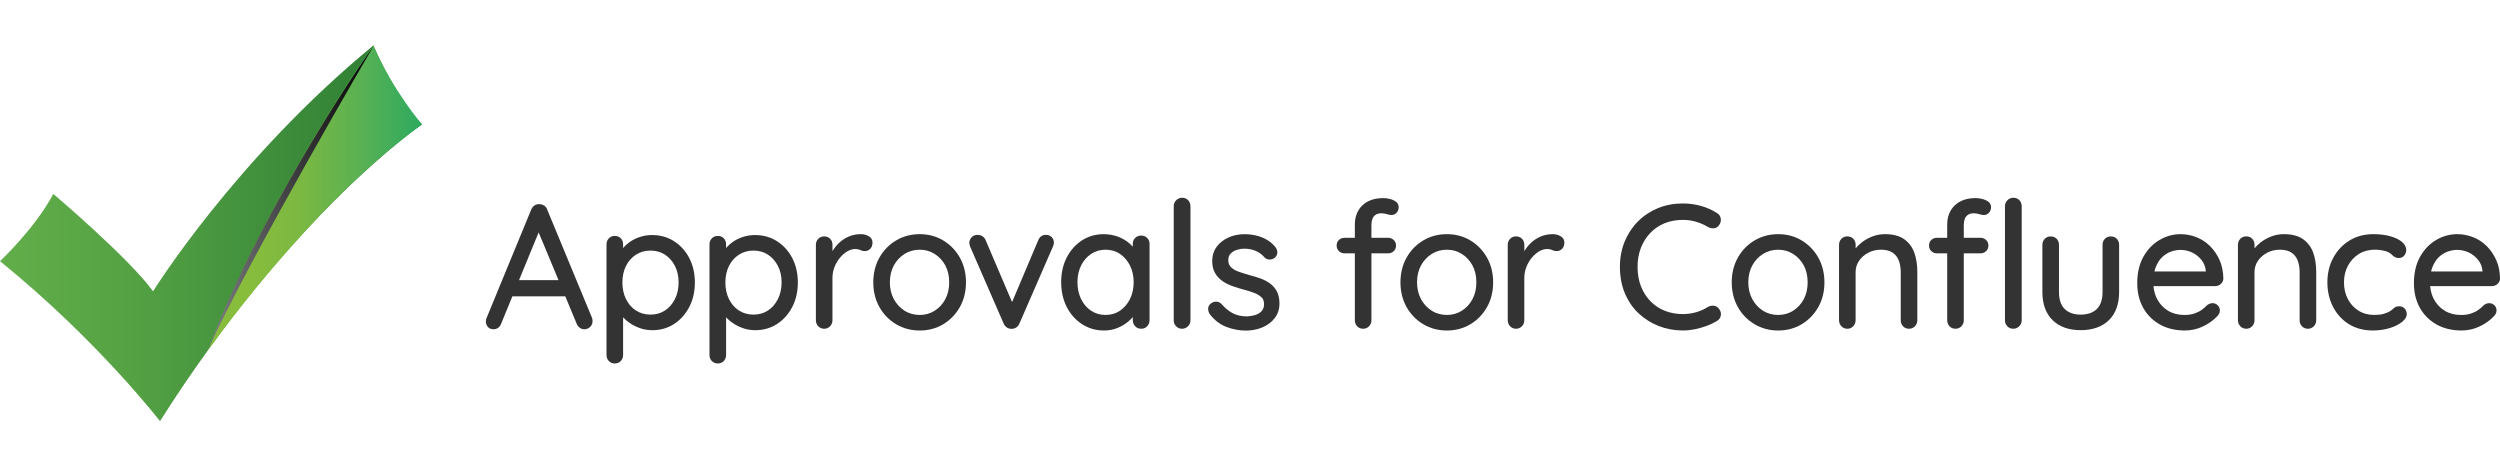 <svg xmlns="http://www.w3.org/2000/svg" xmlns:xlink="http://www.w3.org/1999/xlink" width="1500" height="280" viewBox="0 0 1500 280"><defs><style>.cls-1{fill:url(#linear-gradient);}.cls-2{fill:#333;}.cls-3{fill:url(#linear-gradient-3);mix-blend-mode:screen;}.cls-4{fill:url(#linear-gradient-2);}.cls-5{isolation:isolate;}</style><linearGradient id="linear-gradient" x1="0" y1="140" x2="253.24" y2="140" gradientUnits="userSpaceOnUse"><stop offset="0" stop-color="#62ae4a"></stop><stop offset=".3" stop-color="#55a244"></stop><stop offset=".84" stop-color="#338337"></stop><stop offset="1" stop-color="#287a33"></stop></linearGradient><linearGradient id="linear-gradient-2" x1="125.2" y1="118.43" x2="253.24" y2="118.43" gradientUnits="userSpaceOnUse"><stop offset=".19" stop-color="#88bd3c"></stop><stop offset=".43" stop-color="#7bb842"></stop><stop offset=".7" stop-color="#5bb152"></stop><stop offset="1" stop-color="#2daa60"></stop><stop offset="1" stop-color="#2daa60"></stop></linearGradient><linearGradient id="linear-gradient-3" x1="125.46" y1="119.19" x2="224.28" y2="119.19" gradientTransform="translate(.02 -1.17) rotate(.13)" gradientUnits="userSpaceOnUse"><stop offset="0" stop-color="#7f8084"></stop><stop offset="1" stop-color="#000"></stop></linearGradient></defs><g class="cls-5"><g id="original"><path class="cls-2" d="m328.35,125.85c-.34-1.06-.95-1.9-1.82-2.48-.85-.57-1.82-.86-2.87-.87-1.07-.07-2.06.18-2.93.76-.86.57-1.54,1.43-2.02,2.55l-26.94,65.42-.04.11c-.15.61-.23,1.21-.23,1.76v.06c.08,1.14.5,2.16,1.24,3.02.78.91,1.97,1.38,3.53,1.38.94,0,1.84-.32,2.68-.94.82-.61,1.4-1.42,1.73-2.4l6.75-16.42h31.74l6.79,16.33c.4,1.04,1.02,1.88,1.83,2.49.83.63,1.8.94,2.88.94,1.25,0,2.38-.46,3.36-1.36,1-.92,1.51-2.14,1.51-3.62,0-.65-.12-1.31-.37-1.98l-26.82-64.77Zm-16.92,42.21l11.76-28.63,11.91,28.63h-23.68Z"></path><path class="cls-2" d="m404.36,144.68c-3.86-2.43-8.28-3.66-13.12-3.66-2.43,0-4.8.36-7.06,1.08-2.25.71-4.32,1.71-6.14,2.97-1.61,1.1-3.01,2.38-4.18,3.79v-2.23c0-1.46-.46-2.68-1.37-3.63-.92-.96-2.13-1.45-3.61-1.45s-2.59.48-3.54,1.44c-.95.95-1.44,2.18-1.44,3.65v66.36c0,1.47.48,2.69,1.44,3.65.95.95,2.14,1.44,3.54,1.44,1.48,0,2.7-.51,3.62-1.51.9-.98,1.36-2.18,1.36-3.57v-22.61c1.09,1.18,2.35,2.27,3.76,3.26,1.89,1.32,4.02,2.4,6.33,3.22,2.33.83,4.86,1.24,7.5,1.24,4.78,0,9.15-1.25,12.98-3.72,3.81-2.46,6.88-5.89,9.12-10.19,2.24-4.29,3.37-9.23,3.37-14.68s-1.13-10.47-3.37-14.73c-2.24-4.27-5.33-7.66-9.18-10.09Zm2.8,24.82c0,3.67-.74,7.01-2.2,9.93-1.45,2.91-3.46,5.22-5.96,6.86-2.49,1.64-5.42,2.47-8.7,2.47s-6.24-.83-8.76-2.47c-2.53-1.64-4.53-3.95-5.95-6.85-1.43-2.92-2.15-6.27-2.15-9.94s.72-7.08,2.15-9.93c1.42-2.84,3.42-5.11,5.96-6.75,2.52-1.64,5.47-2.47,8.76-2.47s6.21.83,8.7,2.47c2.5,1.65,4.51,3.92,5.96,6.76,1.46,2.85,2.2,6.19,2.2,9.93Z"></path><path class="cls-2" d="m466.15,144.68c-3.86-2.43-8.28-3.66-13.12-3.66-2.43,0-4.8.36-7.06,1.08-2.25.71-4.32,1.71-6.14,2.97-1.61,1.1-3.01,2.38-4.18,3.79v-2.23c0-1.46-.46-2.68-1.37-3.63-.92-.96-2.13-1.45-3.61-1.45s-2.59.48-3.54,1.44c-.95.95-1.44,2.18-1.44,3.65v66.36c0,1.47.48,2.69,1.44,3.65.95.95,2.14,1.44,3.54,1.44,1.48,0,2.7-.51,3.62-1.51.9-.98,1.36-2.18,1.36-3.57v-22.61c1.09,1.18,2.35,2.27,3.76,3.26,1.89,1.32,4.02,2.4,6.33,3.22,2.33.83,4.86,1.24,7.5,1.24,4.78,0,9.15-1.25,12.98-3.72,3.81-2.46,6.88-5.89,9.12-10.19,2.24-4.29,3.37-9.23,3.37-14.68s-1.13-10.47-3.37-14.73c-2.24-4.27-5.33-7.66-9.18-10.09Zm2.8,24.82c0,3.67-.74,7.01-2.2,9.93-1.45,2.91-3.46,5.22-5.96,6.86-2.49,1.64-5.42,2.47-8.7,2.47s-6.24-.83-8.76-2.47c-2.53-1.64-4.53-3.95-5.95-6.85-1.43-2.92-2.15-6.27-2.15-9.94s.72-7.08,2.15-9.93c1.42-2.84,3.42-5.11,5.96-6.75,2.52-1.64,5.47-2.47,8.76-2.47s6.21.83,8.7,2.47c2.5,1.65,4.51,3.92,5.96,6.76,1.46,2.85,2.2,6.19,2.2,9.93Z"></path><path class="cls-2" d="m521.19,141.69c-1.4-.8-2.96-1.2-4.62-1.2-2.67,0-5.16.5-7.4,1.47-2.23.97-4.24,2.32-5.97,4.01-1.45,1.42-2.69,3-3.71,4.73v-3.78c0-1.46-.46-2.68-1.37-3.63-.92-.96-2.13-1.45-3.61-1.45s-2.59.48-3.54,1.44c-.95.95-1.44,2.18-1.44,3.65v45.25c0,1.39.48,2.6,1.42,3.58.95,1,2.15,1.5,3.55,1.5s2.6-.5,3.55-1.5c.94-.99,1.42-2.19,1.42-3.58v-25.28c0-2.38.42-4.64,1.24-6.72.83-2.09,1.94-3.98,3.3-5.6,1.35-1.62,2.85-2.9,4.46-3.82,1.57-.9,3.16-1.35,4.74-1.35,1.11,0,2.04.18,2.76.54.94.47,1.94.71,2.97.71,1.18,0,2.25-.44,3.16-1.32.93-.89,1.4-2.19,1.4-3.87s-.81-2.91-2.34-3.78Z"></path><path class="cls-2" d="m565.93,144.25c-4.17-2.49-8.91-3.76-14.1-3.76s-9.95,1.26-14.15,3.76c-4.2,2.49-7.57,5.95-10.02,10.29-2.45,4.33-3.69,9.33-3.69,14.86s1.24,10.53,3.69,14.86c2.45,4.34,5.82,7.8,10.02,10.29,4.2,2.49,8.96,3.76,14.15,3.76s9.93-1.26,14.1-3.76c4.16-2.49,7.51-5.95,9.97-10.28,2.45-4.33,3.69-9.33,3.69-14.86s-1.24-10.52-3.69-14.86c-2.45-4.33-5.8-7.79-9.97-10.28Zm-5.12,42.19c-2.66,1.68-5.68,2.53-8.98,2.53s-6.42-.85-9.08-2.53c-2.68-1.69-4.84-4.02-6.43-6.93-1.59-2.92-2.4-6.32-2.4-10.11s.81-7.28,2.39-10.16c1.59-2.88,3.75-5.19,6.43-6.88,2.66-1.68,5.72-2.53,9.08-2.53s6.32.85,8.98,2.53c2.67,1.68,4.82,4,6.37,6.87,1.56,2.88,2.35,6.31,2.35,10.17s-.79,7.2-2.35,10.12c-1.55,2.91-3.7,5.24-6.37,6.92Z"></path><path class="cls-2" d="m627.69,140.91h0c-2.21-.08-3.85,1.03-4.73,3.2l-15.72,37.15-15.84-37.12c-.41-1.07-1.09-1.89-2.01-2.44-.89-.52-1.83-.79-2.81-.79-1.56,0-2.8.51-3.68,1.53-.86.98-1.29,2.04-1.29,3.14,0,.49.06.96.18,1.41.11.4.2.71.27.93l20.1,46.14c.48,1.13,1.2,1.99,2.15,2.56.75.46,1.54.69,2.38.69.22,0,.45-.02.67-.05,1.94-.1,3.43-1.2,4.31-3.19l20.08-46.1c.15-.37.28-.75.39-1.11.13-.42.19-.89.19-1.38,0-1.34-.47-2.46-1.41-3.31-.92-.83-2.01-1.25-3.22-1.25Z"></path><path class="cls-2" d="m684.76,141.33c-1.47,0-2.69.48-3.65,1.44-.95.95-1.44,2.14-1.44,3.54v1.69c-.59-.66-1.23-1.29-1.92-1.89-1.97-1.72-4.31-3.1-6.96-4.1-2.65-1-5.55-1.51-8.61-1.51-4.78,0-9.15,1.25-12.98,3.72-3.81,2.46-6.88,5.89-9.12,10.19-2.24,4.29-3.37,9.3-3.37,14.89s1.11,10.5,3.31,14.83c2.2,4.34,5.29,7.82,9.18,10.35,3.9,2.54,8.33,3.82,13.19,3.82,2.93,0,5.7-.53,8.22-1.57,2.49-1.03,4.7-2.37,6.57-3.99.93-.8,1.76-1.64,2.5-2.5v1.93c0,1.39.48,2.6,1.42,3.58.95,1,2.18,1.5,3.66,1.5s2.6-.5,3.55-1.5c.94-.99,1.42-2.19,1.42-3.58v-45.87c0-1.4-.48-2.59-1.44-3.54-.95-.95-2.15-1.43-3.54-1.43Zm-4.56,27.96c0,3.74-.74,7.13-2.2,10.09-1.46,2.94-3.46,5.31-5.97,7.02-2.48,1.7-5.41,2.56-8.69,2.56s-6.23-.86-8.75-2.56c-2.54-1.71-4.54-4.07-5.96-7.01-1.43-2.96-2.15-6.35-2.15-10.1s.74-7.11,2.2-10.04c1.45-2.91,3.48-5.23,6.01-6.91,2.52-1.67,5.43-2.52,8.65-2.52s6.21.86,8.69,2.56c2.51,1.72,4.52,4.06,5.97,6.97,1.46,2.93,2.2,6.27,2.2,9.93Z"></path><path class="cls-2" d="m709.31,118.65c-1.4,0-2.61.5-3.59,1.49-.99.99-1.49,2.2-1.49,3.59v68.44c0,1.39.48,2.6,1.42,3.58.95,1,2.15,1.5,3.55,1.5s2.61-.5,3.59-1.49c.99-.99,1.49-2.2,1.49-3.59v-68.44c0-1.38-.46-2.58-1.36-3.57-.92-1-2.14-1.51-3.62-1.51Z"></path><path class="cls-2" d="m761.89,169.98c-1.72-1.22-3.66-2.21-5.76-2.96-2.05-.73-4.23-1.39-6.45-1.94-2.38-.68-4.61-1.39-6.6-2.11-1.89-.68-3.4-1.58-4.49-2.67-1.04-1.04-1.57-2.35-1.63-4,0-1.81.45-3.15,1.38-4.11.98-1.01,2.21-1.76,3.67-2.24,1.51-.49,3.03-.74,4.53-.74,2.51,0,4.84.45,6.91,1.34,2.05.88,3.83,2.19,5.26,3.89l.05.05c.77.77,1.74,1.19,2.89,1.23,1.12.04,2.15-.27,3.06-.94l.05-.04c1.17-1,1.72-2.18,1.64-3.48-.08-1.22-.5-2.26-1.22-3.06-1.59-1.95-3.45-3.5-5.55-4.62-2.07-1.11-4.22-1.9-6.4-2.37-6.05-1.29-11.48-.76-16.05,1.25-2.96,1.3-5.36,3.17-7.14,5.57-1.8,2.42-2.71,5.31-2.71,8.6,0,2.84.58,5.27,1.72,7.23,1.13,1.93,2.65,3.56,4.51,4.84,1.82,1.25,3.9,2.28,6.18,3.06,2.21.76,4.5,1.47,6.82,2.1,2.12.55,4.14,1.19,6,1.9,1.79.68,3.26,1.57,4.35,2.63,1.02.99,1.52,2.32,1.52,4.04,0,1.81-.49,3.21-1.49,4.28-1.04,1.1-2.35,1.88-3.89,2.32-1.63.47-3.23.74-4.72.8-3.45,0-6.4-.65-8.76-1.93-2.4-1.3-4.56-3.07-6.44-5.29-.91-.99-1.94-1.53-3.09-1.61-1.11-.08-2.14.17-3.07.77-1.33.91-2.03,2.02-2.07,3.3-.04,1.17.26,2.28.9,3.32l.05.07c2.79,3.64,6.16,6.24,10.03,7.7,3.82,1.45,7.74,2.19,11.63,2.19,3.49,0,6.79-.63,9.83-1.88,3.07-1.26,5.58-3.13,7.46-5.56,1.91-2.46,2.88-5.41,2.88-8.77,0-2.89-.52-5.35-1.55-7.3-1.03-1.94-2.44-3.56-4.2-4.81Z"></path><path class="cls-2" d="m837.45,120.93c-1.02-.71-2.23-1.25-3.61-1.58-1.34-.33-2.65-.49-3.89-.49-5.26,0-9.45,1.46-12.47,4.33-3.03,2.89-4.57,6.78-4.57,11.57v7.92h-6.15c-1.31,0-2.44.42-3.36,1.25-.94.85-1.41,2-1.41,3.41,0,1.34.47,2.46,1.4,3.35.92.88,2.05,1.32,3.37,1.32h6.15v40.16c0,1.39.46,2.59,1.36,3.57.92,1,2.14,1.51,3.62,1.51,1.4,0,2.6-.5,3.55-1.5.94-.99,1.42-2.19,1.42-3.58v-40.16h10c1.32,0,2.45-.44,3.37-1.32.93-.89,1.4-2.01,1.4-3.35s-.47-2.46-1.4-3.35c-.92-.87-2.05-1.32-3.37-1.32h-10v-7.92c0-1.28.21-2.46.62-3.5.39-1,1.01-1.78,1.89-2.38.86-.59,2.02-.9,3.44-.9,1.09,0,2.16.16,3.19.48,1.2.38,2.13.56,2.85.56,1.2,0,2.24-.45,3.09-1.35.84-.88,1.26-2,1.26-3.32,0-1.45-.59-2.61-1.75-3.42Z"></path><path class="cls-2" d="m882.23,144.25c-4.17-2.49-8.91-3.76-14.1-3.76s-9.95,1.26-14.15,3.76c-4.2,2.49-7.57,5.95-10.02,10.29-2.45,4.33-3.69,9.33-3.69,14.86s1.24,10.53,3.69,14.86c2.45,4.34,5.82,7.8,10.02,10.29,4.2,2.49,8.96,3.76,14.15,3.76s9.93-1.26,14.1-3.76c4.16-2.49,7.51-5.95,9.97-10.28,2.45-4.33,3.69-9.33,3.69-14.86s-1.24-10.52-3.69-14.86c-2.45-4.33-5.8-7.79-9.97-10.28Zm-5.12,42.19c-2.66,1.68-5.68,2.53-8.98,2.53s-6.42-.85-9.08-2.53c-2.68-1.69-4.84-4.02-6.43-6.93-1.59-2.92-2.4-6.32-2.4-10.11s.81-7.28,2.39-10.16c1.59-2.88,3.75-5.19,6.43-6.88,2.66-1.68,5.72-2.53,9.08-2.53s6.32.85,8.98,2.53c2.67,1.68,4.82,4,6.37,6.87,1.56,2.88,2.35,6.31,2.35,10.17s-.79,7.2-2.35,10.12c-1.55,2.91-3.7,5.24-6.37,6.92Z"></path><path class="cls-2" d="m936.3,141.69c-1.4-.8-2.96-1.2-4.62-1.2-2.67,0-5.16.5-7.4,1.47-2.23.97-4.24,2.32-5.97,4.01-1.45,1.42-2.69,3-3.71,4.73v-3.78c0-1.46-.46-2.68-1.37-3.63-.92-.96-2.13-1.45-3.61-1.45s-2.59.48-3.54,1.44c-.95.95-1.44,2.18-1.44,3.65v45.25c0,1.39.48,2.6,1.42,3.58.95,1,2.15,1.5,3.55,1.5s2.6-.5,3.55-1.5c.94-.99,1.42-2.19,1.42-3.58v-25.28c0-2.38.42-4.64,1.24-6.72.83-2.09,1.94-3.98,3.3-5.6,1.35-1.62,2.85-2.9,4.46-3.82,1.57-.9,3.16-1.35,4.74-1.35,1.11,0,2.04.18,2.76.54.94.47,1.94.71,2.97.71,1.18,0,2.25-.44,3.16-1.32.93-.89,1.4-2.19,1.4-3.87s-.81-2.91-2.34-3.78Z"></path><path class="cls-2" d="m1028.37,183.46c-1.17-.16-2.32.04-3.44.6l-.07.04c-2.21,1.41-4.63,2.5-7.17,3.23-2.55.74-5.23,1.11-7.99,1.11-3.83,0-7.42-.65-10.68-1.92-3.24-1.27-6.12-3.15-8.56-5.59-2.44-2.44-4.39-5.44-5.8-8.93-1.41-3.49-2.12-7.52-2.12-11.97,0-4.11.68-7.93,2.02-11.35,1.34-3.42,3.24-6.43,5.65-8.94,2.4-2.5,5.28-4.45,8.56-5.79,3.28-1.34,6.96-2.02,10.92-2.02,2.81,0,5.53.39,8.08,1.16,2.56.77,4.98,1.85,7.2,3.19l.06.03c1.11.56,2.24.78,3.37.65,1.2-.13,2.2-.71,2.96-1.73.97-1.29,1.33-2.69,1.09-4.16-.25-1.5-1.08-2.63-2.48-3.38-2.89-1.83-6.11-3.24-9.56-4.19-3.45-.95-7.06-1.43-10.72-1.43-5.35,0-10.37.95-14.92,2.82-4.55,1.87-8.58,4.54-11.97,7.93-3.39,3.39-6.07,7.45-7.98,12.07-1.9,4.62-2.87,9.71-2.87,15.13,0,5.91,1,11.28,2.98,15.97,1.97,4.69,4.75,8.74,8.25,12.03,3.5,3.28,7.56,5.84,12.07,7.6,4.51,1.76,9.37,2.66,14.44,2.66,2.39,0,4.85-.25,7.29-.74,2.41-.49,4.78-1.17,7.04-2.01,2.26-.85,4.29-1.81,6.04-2.86,1.32-.74,2.14-1.86,2.43-3.31.29-1.46-.1-2.86-1.14-4.13-.76-1.01-1.76-1.61-2.99-1.78Z"></path><path class="cls-2" d="m1081,144.25c-4.17-2.49-8.91-3.76-14.1-3.76s-9.95,1.26-14.15,3.76c-4.2,2.49-7.57,5.95-10.02,10.29-2.45,4.33-3.69,9.33-3.69,14.86s1.24,10.53,3.69,14.86c2.45,4.34,5.82,7.8,10.02,10.29,4.2,2.49,8.96,3.76,14.15,3.76s9.93-1.26,14.1-3.76c4.16-2.49,7.51-5.95,9.97-10.28,2.45-4.33,3.69-9.33,3.69-14.86s-1.24-10.52-3.69-14.86c-2.45-4.33-5.8-7.79-9.97-10.28Zm-5.12,42.19c-2.66,1.68-5.68,2.53-8.98,2.53s-6.42-.85-9.08-2.53c-2.68-1.69-4.84-4.02-6.43-6.93-1.59-2.92-2.4-6.32-2.4-10.11s.81-7.28,2.39-10.16c1.59-2.88,3.75-5.19,6.43-6.88,2.66-1.68,5.72-2.53,9.08-2.53s6.32.85,8.98,2.53c2.67,1.68,4.82,4,6.37,6.87,1.56,2.88,2.35,6.31,2.35,10.17s-.79,7.2-2.35,10.12c-1.55,2.91-3.7,5.24-6.37,6.92Z"></path><path class="cls-2" d="m1142.58,143.56c-2.84-2.03-6.74-3.07-11.61-3.07-2.58,0-5.09.46-7.47,1.35-2.36.89-4.53,2.11-6.45,3.6-1.38,1.08-2.61,2.27-3.67,3.55v-2.08c0-1.46-.46-2.68-1.37-3.63-.92-.96-2.13-1.45-3.61-1.45s-2.59.48-3.54,1.44c-.95.95-1.44,2.18-1.44,3.65v45.25c0,1.39.48,2.6,1.42,3.58.95,1,2.15,1.5,3.55,1.5s2.6-.5,3.55-1.5c.94-.99,1.42-2.19,1.42-3.58v-28.92c0-2.46.69-4.72,2.04-6.72,1.37-2.03,3.24-3.67,5.53-4.88,2.3-1.21,4.86-1.83,7.63-1.83,2.94,0,5.3.6,7.03,1.78,1.72,1.18,2.97,2.78,3.7,4.76.76,2.05,1.15,4.37,1.15,6.89v28.92c0,1.39.46,2.59,1.36,3.57.92,1,2.14,1.51,3.62,1.51,1.4,0,2.6-.5,3.55-1.5.94-.99,1.42-2.19,1.42-3.58v-29.12c0-4.16-.59-7.96-1.76-11.3-1.19-3.4-3.24-6.16-6.07-8.19Z"></path><path class="cls-2" d="m1208.05,118.65c-1.4,0-2.61.5-3.59,1.49-.99.99-1.49,2.2-1.49,3.59v68.44c0,1.39.48,2.6,1.42,3.58.95,1,2.15,1.5,3.55,1.5s2.61-.5,3.59-1.49c.99-.99,1.49-2.2,1.49-3.59v-68.44c0-1.38-.46-2.58-1.36-3.57-.92-1-2.14-1.51-3.62-1.51Z"></path><path class="cls-2" d="m1192.87,120.93c-1.02-.71-2.23-1.25-3.61-1.58-1.34-.33-2.65-.49-3.89-.49-5.26,0-9.45,1.46-12.47,4.33-3.03,2.89-4.57,6.78-4.57,11.57v7.92h-6.15c-1.31,0-2.44.42-3.36,1.25-.94.85-1.41,2-1.41,3.41,0,1.34.47,2.46,1.4,3.35.92.88,2.05,1.32,3.37,1.32h6.15v40.16c0,1.39.46,2.59,1.36,3.57.92,1,2.14,1.51,3.62,1.51,1.4,0,2.6-.5,3.55-1.5.94-.99,1.42-2.19,1.42-3.58v-40.16h10c1.32,0,2.45-.44,3.37-1.32.93-.89,1.4-2.01,1.4-3.35s-.47-2.46-1.4-3.35c-.92-.87-2.05-1.32-3.37-1.32h-10v-7.92c0-1.28.21-2.46.62-3.5.39-1,1.01-1.78,1.89-2.38.86-.59,2.02-.9,3.44-.9,1.09,0,2.16.16,3.19.48,1.2.38,2.13.56,2.85.56,1.2,0,2.24-.45,3.09-1.35.84-.88,1.26-2,1.26-3.32,0-1.45-.59-2.61-1.75-3.42Z"></path><path class="cls-2" d="m1266.51,141.85c-1.47,0-2.69.49-3.61,1.45-.91.95-1.37,2.17-1.37,3.63v28.29c0,4.47-1.14,7.88-3.4,10.14-2.26,2.26-5.53,3.4-9.72,3.4s-7.36-1.14-9.62-3.4c-2.26-2.26-3.4-5.67-3.4-10.14v-28.29c0-1.46-.46-2.68-1.37-3.63-.92-.96-2.13-1.45-3.61-1.45s-2.59.48-3.54,1.44c-.95.95-1.44,2.18-1.44,3.65v28.29c0,7.2,2.06,12.87,6.12,16.86,4.06,3.99,9.73,6.01,16.85,6.01s12.9-2.02,16.95-6.01c4.06-3.99,6.12-9.66,6.12-16.86v-28.29c0-1.46-.46-2.68-1.37-3.63-.92-.96-2.13-1.45-3.61-1.45Z"></path><path class="cls-2" d="m1326.06,147.7c-2.35-2.35-5.11-4.17-8.18-5.38-3.07-1.21-6.28-1.83-9.56-1.83-4.42,0-8.68,1.18-12.63,3.49-3.96,2.32-7.21,5.71-9.66,10.08-2.45,4.37-3.69,9.7-3.69,15.85,0,5.52,1.19,10.47,3.53,14.7,2.35,4.24,5.71,7.62,9.99,10.04,4.26,2.42,9.33,3.64,15.07,3.64,3.85,0,7.52-.83,10.91-2.47,3.35-1.62,6.1-3.56,8.17-5.76,1.27-1.12,1.91-2.4,1.91-3.81,0-1.19-.43-2.22-1.28-3.07-.85-.85-1.88-1.28-3.07-1.28-1.07,0-2.13.36-3.17,1.08l-.13.12c-.86.92-1.92,1.85-3.16,2.76-1.21.88-2.7,1.63-4.41,2.23-1.71.59-3.75.89-6.08.89-3.71,0-7-.85-9.77-2.53-2.77-1.68-4.97-4.01-6.52-6.92-1.23-2.3-1.98-4.94-2.24-7.85h36.94c1.31,0,2.47-.44,3.45-1.29,1.01-.89,1.53-2.02,1.53-3.39-.07-4.04-.83-7.72-2.25-10.93-1.42-3.2-3.34-6.01-5.68-8.36Zm-32.63,12.63c.96-2.44,2.22-4.45,3.76-5.95,1.54-1.51,3.3-2.63,5.23-3.35,4.34-1.62,8.89-1.41,12.88.49,2.2,1.05,4.1,2.57,5.64,4.5,1.51,1.9,2.38,4.2,2.58,6.84h-30.87c.21-.9.47-1.74.78-2.53Z"></path><path class="cls-2" d="m1381.92,143.56c-2.84-2.03-6.74-3.07-11.61-3.07-2.58,0-5.09.46-7.47,1.35-2.36.89-4.53,2.11-6.45,3.6-1.38,1.08-2.61,2.27-3.67,3.55v-2.08c0-1.46-.46-2.68-1.37-3.63-.92-.96-2.13-1.45-3.61-1.45s-2.59.48-3.54,1.44c-.95.95-1.44,2.18-1.44,3.65v45.25c0,1.39.48,2.6,1.42,3.58.95,1,2.15,1.5,3.55,1.5s2.6-.5,3.55-1.5c.94-.99,1.42-2.19,1.42-3.58v-28.92c0-2.46.69-4.72,2.04-6.72,1.37-2.03,3.24-3.67,5.53-4.88,2.3-1.21,4.86-1.83,7.63-1.83,2.94,0,5.3.6,7.03,1.78,1.72,1.18,2.97,2.78,3.7,4.76.76,2.05,1.15,4.37,1.15,6.89v28.92c0,1.39.46,2.59,1.36,3.57.92,1,2.14,1.51,3.62,1.51,1.4,0,2.6-.5,3.55-1.5.94-.99,1.42-2.19,1.42-3.58v-29.12c0-4.16-.59-7.96-1.76-11.3-1.19-3.4-3.24-6.16-6.07-8.19Z"></path><path class="cls-2" d="m1439.48,183.76c-1.41,0-2.53.44-3.35,1.29-.61.64-1.47,1.29-2.55,1.92-.98.52-2.17.99-3.54,1.39-1.34.39-3.21.59-5.54.59-3.57,0-6.75-.87-9.44-2.58-2.71-1.72-4.85-4.06-6.37-6.97-1.53-2.92-2.3-6.29-2.3-10.02s.81-7.09,2.4-10.01c1.59-2.91,3.79-5.26,6.53-6.98,2.73-1.71,5.96-2.58,9.6-2.58,1.53,0,3.09.15,4.63.45,1.52.3,2.67.64,3.41,1.01.83.45,1.48.91,1.94,1.37.56.56,1.17,1.06,1.8,1.46.72.47,1.62.7,2.68.7,1.37,0,2.47-.53,3.25-1.57.73-.97,1.1-2.05,1.1-3.19,0-1.92-.94-3.64-2.81-5.11-1.74-1.38-4.12-2.48-7.06-3.27-2.9-.78-6.23-1.17-9.88-1.17-5.4,0-10.24,1.3-14.37,3.87-4.13,2.56-7.39,6.06-9.7,10.4-2.31,4.33-3.48,9.25-3.48,14.63s1.13,10.31,3.37,14.67c2.24,4.38,5.44,7.88,9.5,10.41,4.07,2.53,8.86,3.82,14.27,3.82,3.74,0,7.18-.49,10.23-1.44,3.07-.96,5.54-2.18,7.34-3.63,1.93-1.54,2.91-3.12,2.91-4.69,0-1.3-.4-2.43-1.19-3.34-.82-.95-1.95-1.43-3.37-1.43Z"></path><path class="cls-2" d="m1497.75,156.06c-1.42-3.2-3.34-6.01-5.68-8.36-2.35-2.35-5.11-4.17-8.18-5.38-3.07-1.21-6.28-1.83-9.56-1.83-4.42,0-8.68,1.18-12.63,3.49-3.96,2.32-7.21,5.71-9.66,10.08-2.45,4.37-3.69,9.7-3.69,15.85,0,5.52,1.19,10.47,3.53,14.7,2.35,4.24,5.71,7.62,9.99,10.04,4.26,2.42,9.33,3.64,15.07,3.64,3.85,0,7.52-.83,10.91-2.47,3.35-1.62,6.1-3.56,8.17-5.76,1.27-1.12,1.91-2.4,1.91-3.81,0-1.19-.43-2.22-1.28-3.07-.85-.85-1.88-1.28-3.07-1.28-1.07,0-2.13.36-3.17,1.08l-.13.12c-.86.92-1.92,1.85-3.16,2.76-1.21.88-2.7,1.63-4.41,2.23-1.71.59-3.75.89-6.08.89-3.71,0-7-.85-9.77-2.53-2.77-1.68-4.97-4.01-6.52-6.92-1.23-2.3-1.98-4.94-2.24-7.85h36.94c1.31,0,2.47-.44,3.45-1.29,1.01-.89,1.53-2.02,1.53-3.39-.07-4.04-.83-7.72-2.25-10.93Zm-38.31,4.27c.96-2.44,2.22-4.45,3.76-5.95,1.54-1.51,3.3-2.63,5.23-3.35,4.34-1.62,8.89-1.41,12.88.49,2.2,1.05,4.1,2.57,5.64,4.5,1.51,1.9,2.38,4.2,2.58,6.84h-30.87c.21-.9.47-1.74.78-2.53Z"></path><path class="cls-1" d="m0,156.7s20.87-19.48,32-40.35c0,0,45.92,38.96,59.83,58.44,0,0,49.23-79.31,132.18-147.49,0,0,16.7,38.96,29.22,47.31,0,0-77.92,52.87-157.23,178.1C96.01,252.7,58.44,204.01,0,156.7Z"></path><path class="cls-4" d="m224.02,27.3s-63.47,88.96-98.82,182.27c0,0,61.11-86.85,128.04-134.96,0,0-16.65-18.79-29.22-47.31Z"></path><path class="cls-3" d="m124.99,209.45s0-.02.01-.03C159.53,118.37,224.23,27.41,224.23,27.41h0s-75.1,128.26-99.08,181.85"></path></g></g></svg>